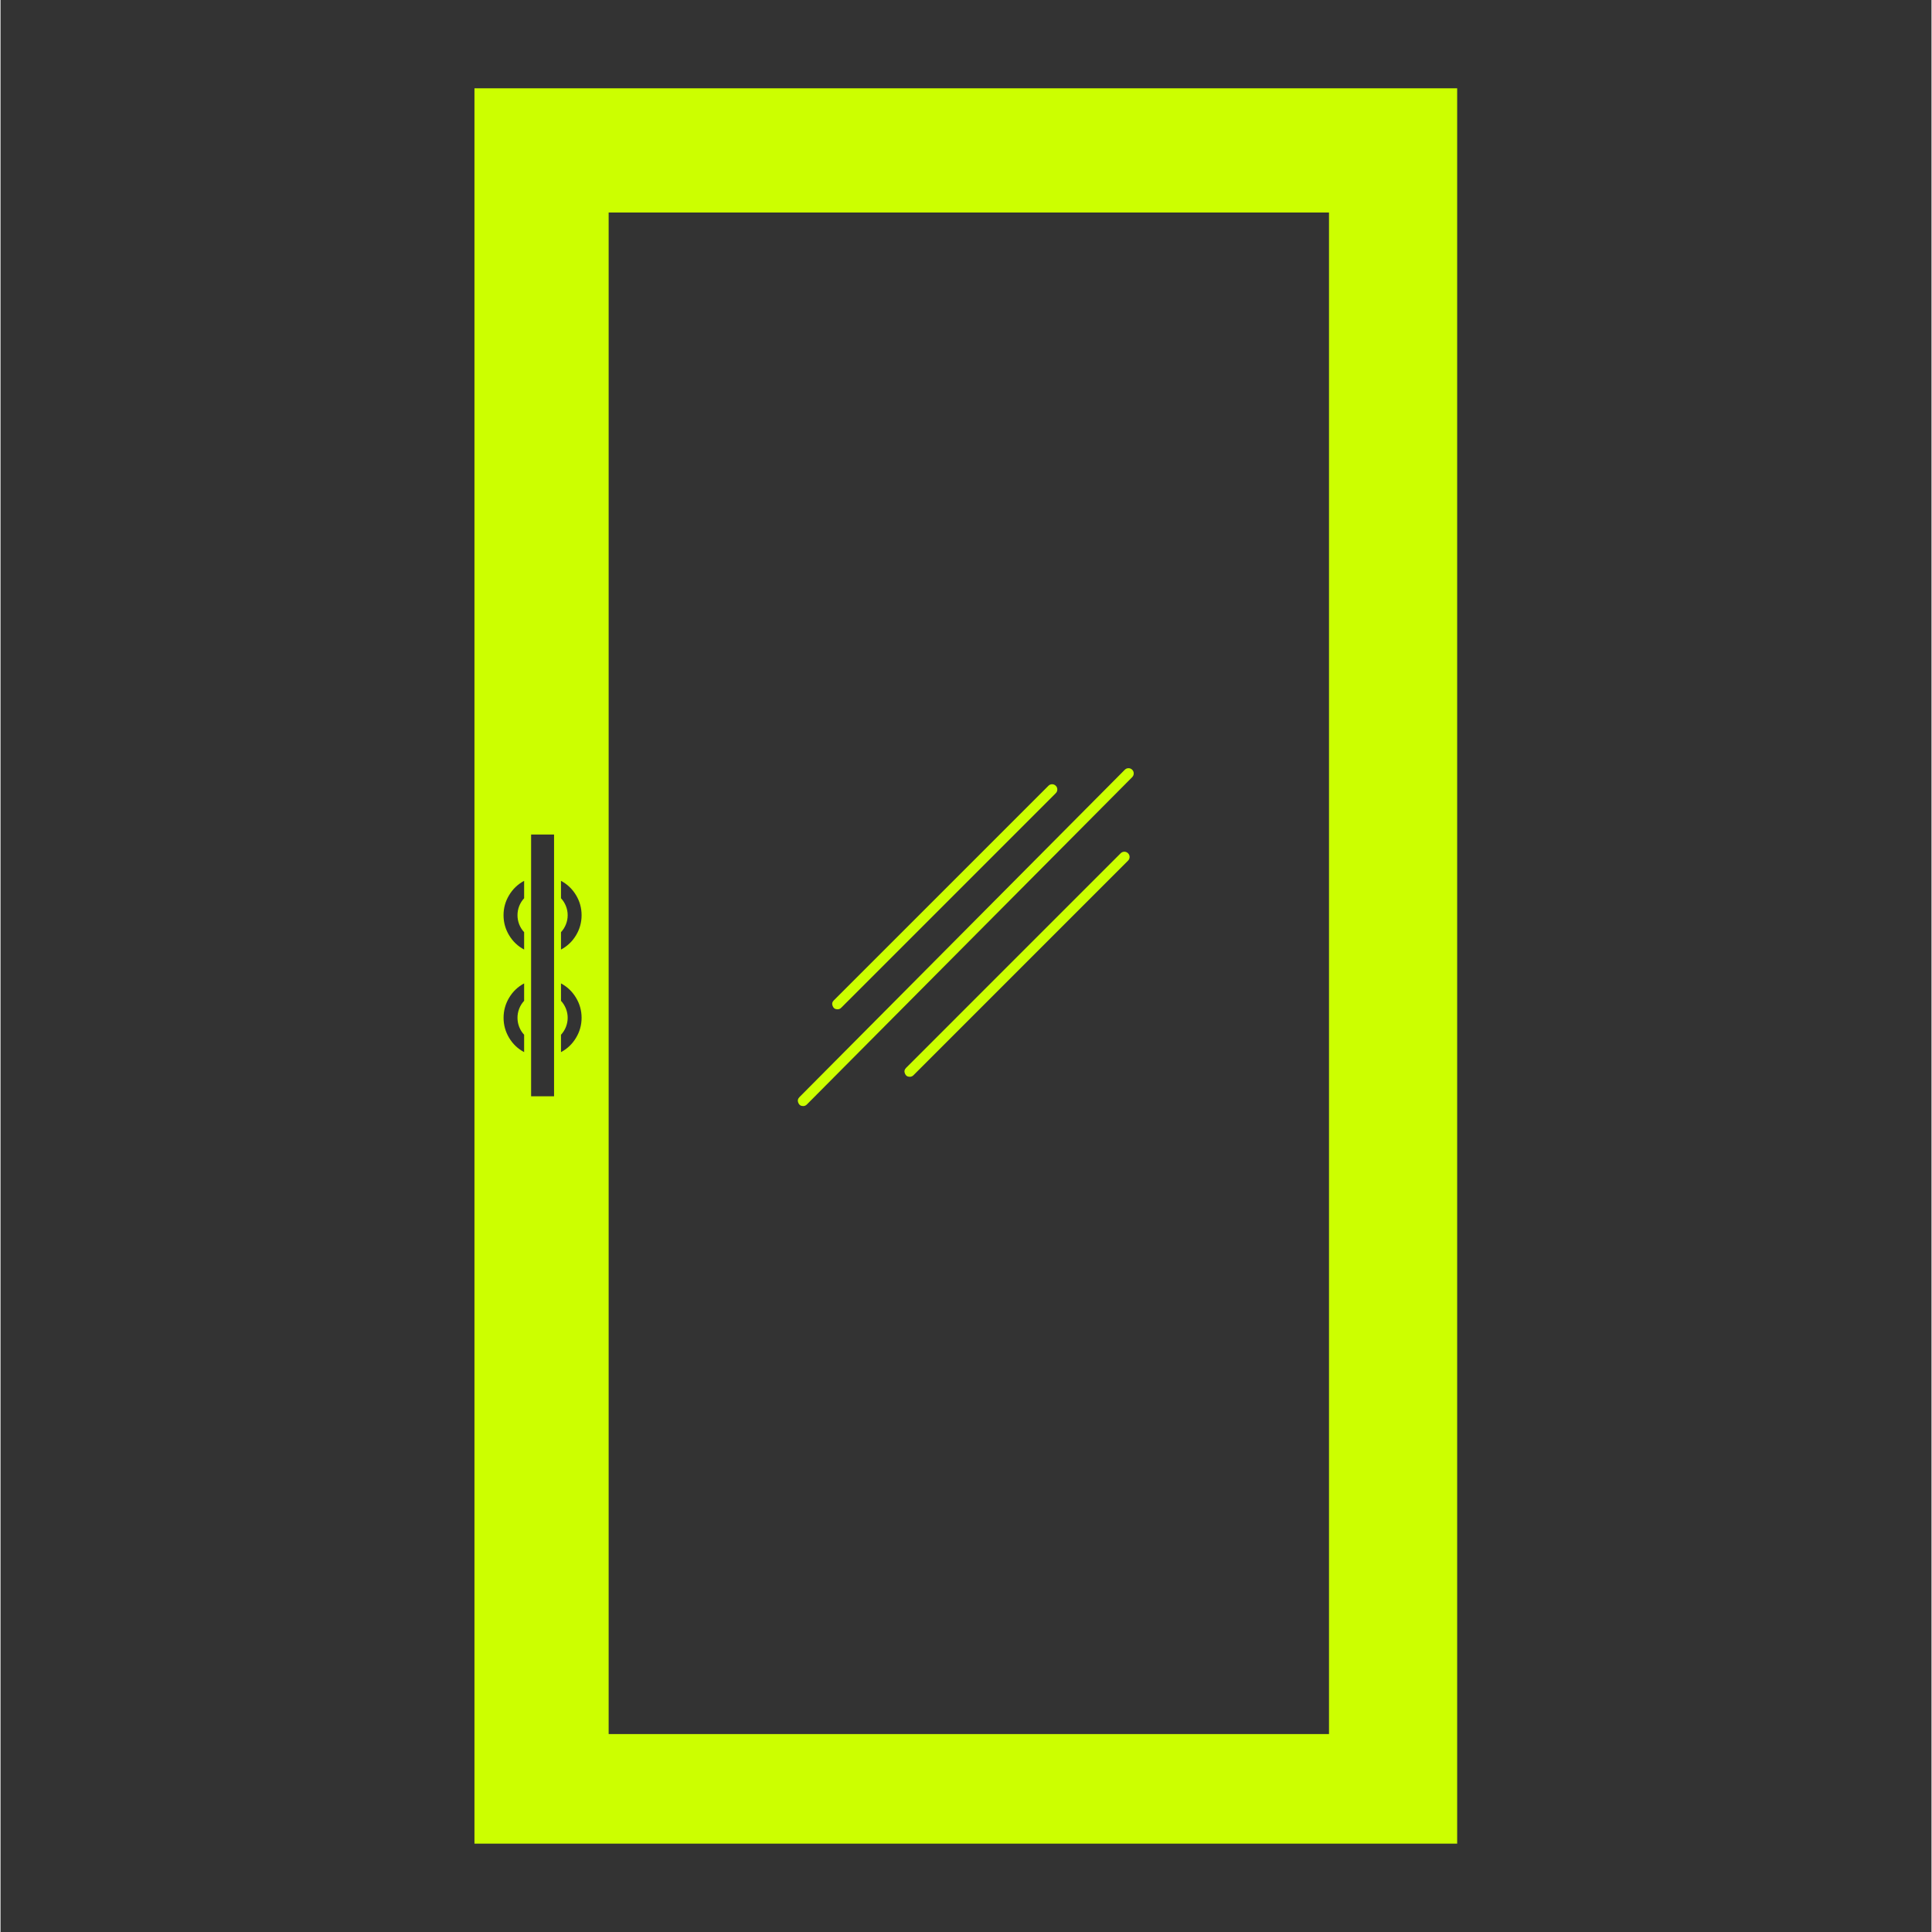 <svg xmlns="http://www.w3.org/2000/svg" xmlns:xlink="http://www.w3.org/1999/xlink" width="300" zoomAndPan="magnify" viewBox="0 0 224.88 225" height="300" preserveAspectRatio="xMidYMid meet" version="1.0"><rect x="0" y="0" width="224.88" height="225" fill="#333333" stroke="none"/><defs><clipPath id="ed14690d1c"><path d="M 55.195 10.273 L 169.883 10.273 L 169.883 214.914 L 55.195 214.914 Z M 55.195 10.273 " clip-rule="nonzero"/></clipPath><clipPath id="9db1e343f9"><path d="M 61.27 84.043 L 65.82 84.043 L 65.82 88.633 L 61.27 88.633 Z M 61.27 84.043 " clip-rule="nonzero"/></clipPath><clipPath id="7a5ee9d838"><path d="M 65.816 86.34 C 64.316 88.586 63.266 88.664 62.742 88.438 C 62.141 88.215 61.469 87.465 61.316 86.789 C 61.242 86.188 61.469 85.215 61.918 84.766 C 62.367 84.316 63.266 84.016 63.941 84.09 C 64.539 84.238 65.289 84.84 65.59 85.363 C 65.816 85.965 65.816 86.938 65.441 87.465 C 65.141 88.062 64.242 88.512 63.641 88.586 C 63.191 88.664 62.668 88.512 62.293 88.215 C 61.844 87.84 61.316 86.938 61.316 86.34 C 61.316 85.738 61.766 84.84 62.293 84.465 C 62.668 84.164 63.34 84.016 63.789 84.09 C 64.316 84.164 64.914 84.465 65.215 84.84 C 65.59 85.215 65.816 86.34 65.816 86.34 " clip-rule="nonzero"/></clipPath></defs><path fill="#CCFF00" d="M 97.477 117.543 C 97.203 117.543 97.016 117.418 96.914 117.168 C 96.809 116.918 96.852 116.695 97.043 116.504 L 122.031 91.52 C 122.148 91.395 122.293 91.336 122.465 91.332 C 122.633 91.332 122.777 91.391 122.898 91.512 C 123.02 91.633 123.078 91.777 123.074 91.945 C 123.074 92.117 123.012 92.258 122.891 92.379 L 97.906 117.363 C 97.785 117.484 97.645 117.543 97.477 117.543 Z M 97.477 117.543 " fill-opacity="1" fill-rule="nonzero"/><path fill="#CCFF00" d="M 105.891 125.402 C 105.617 125.402 105.43 125.277 105.328 125.027 C 105.223 124.777 105.27 124.559 105.461 124.363 L 130.445 99.379 C 130.562 99.258 130.707 99.195 130.879 99.191 C 131.047 99.191 131.191 99.25 131.312 99.371 C 131.434 99.492 131.492 99.637 131.492 99.805 C 131.488 99.977 131.426 100.121 131.305 100.238 L 106.32 125.223 C 106.199 125.344 106.059 125.402 105.891 125.402 Z M 105.891 125.402 " fill-opacity="1" fill-rule="nonzero"/><path fill="#CCFF00" d="M 93.473 128.812 C 93.199 128.812 93.016 128.688 92.91 128.438 C 92.805 128.188 92.852 127.965 93.039 127.773 L 130.934 89.645 C 131.051 89.527 131.195 89.465 131.363 89.465 C 131.531 89.465 131.676 89.523 131.793 89.641 C 131.914 89.762 131.973 89.902 131.973 90.07 C 131.973 90.238 131.914 90.383 131.797 90.504 L 93.902 128.633 C 93.785 128.75 93.641 128.812 93.473 128.812 Z M 93.473 128.812 " fill-opacity="1" fill-rule="nonzero"/><g clip-path="url(#ed14690d1c)"><path fill="#CCFF00" d="M 55.195 10.281 L 55.195 214.711 L 169.641 214.711 L 169.641 10.281 Z M 60.98 116.555 C 60.73 116.824 60.539 117.129 60.406 117.469 C 60.273 117.809 60.207 118.164 60.207 118.531 C 60.207 118.898 60.273 119.25 60.406 119.594 C 60.539 119.934 60.73 120.238 60.98 120.508 L 60.98 122.531 C 60.242 122.137 59.66 121.582 59.23 120.863 C 58.801 120.145 58.586 119.367 58.586 118.531 C 58.586 117.695 58.801 116.918 59.23 116.199 C 59.66 115.48 60.242 114.922 60.98 114.527 Z M 60.98 104.609 C 60.73 104.879 60.539 105.184 60.406 105.523 C 60.273 105.863 60.207 106.219 60.207 106.586 C 60.207 106.953 60.273 107.305 60.406 107.648 C 60.539 107.988 60.73 108.293 60.98 108.562 L 60.98 110.586 C 60.242 110.191 59.66 109.637 59.23 108.918 C 58.797 108.199 58.582 107.422 58.582 106.586 C 58.582 105.75 58.797 104.969 59.23 104.254 C 59.66 103.535 60.242 102.977 60.98 102.582 Z M 64.465 127.672 L 61.793 127.672 L 61.793 97.188 L 64.465 97.188 Z M 65.273 122.531 L 65.273 120.508 C 65.523 120.238 65.715 119.934 65.848 119.594 C 65.984 119.25 66.051 118.898 66.051 118.531 C 66.051 118.164 65.984 117.809 65.848 117.469 C 65.715 117.129 65.523 116.824 65.273 116.555 L 65.273 114.527 C 66.012 114.926 66.594 115.48 67.023 116.199 C 67.457 116.918 67.672 117.695 67.672 118.531 C 67.672 119.367 67.457 120.145 67.023 120.863 C 66.594 121.582 66.012 122.137 65.273 122.531 Z M 65.273 110.586 L 65.273 108.562 C 65.523 108.293 65.715 107.988 65.848 107.648 C 65.984 107.305 66.051 106.953 66.051 106.586 C 66.051 106.219 65.984 105.863 65.848 105.523 C 65.715 105.184 65.523 104.879 65.273 104.609 L 65.273 102.582 C 66.012 102.977 66.598 103.535 67.027 104.254 C 67.457 104.969 67.672 105.75 67.672 106.586 C 67.672 107.422 67.457 108.199 67.027 108.918 C 66.598 109.637 66.012 110.191 65.273 110.586 Z M 154.715 201.949 L 70.824 201.949 L 70.824 24.75 L 154.715 24.75 Z M 154.715 201.949 " fill-opacity="1" fill-rule="nonzero"/></g><g clip-path="url(#9db1e343f9)"><g clip-path="url(#7a5ee9d838)"><path fill="#CCFF00" d="M 58.32 81.09 L 68.895 81.09 L 68.895 91.586 L 58.32 91.586 Z M 58.32 81.09 " fill-opacity="1" fill-rule="nonzero"/></g></g></svg>